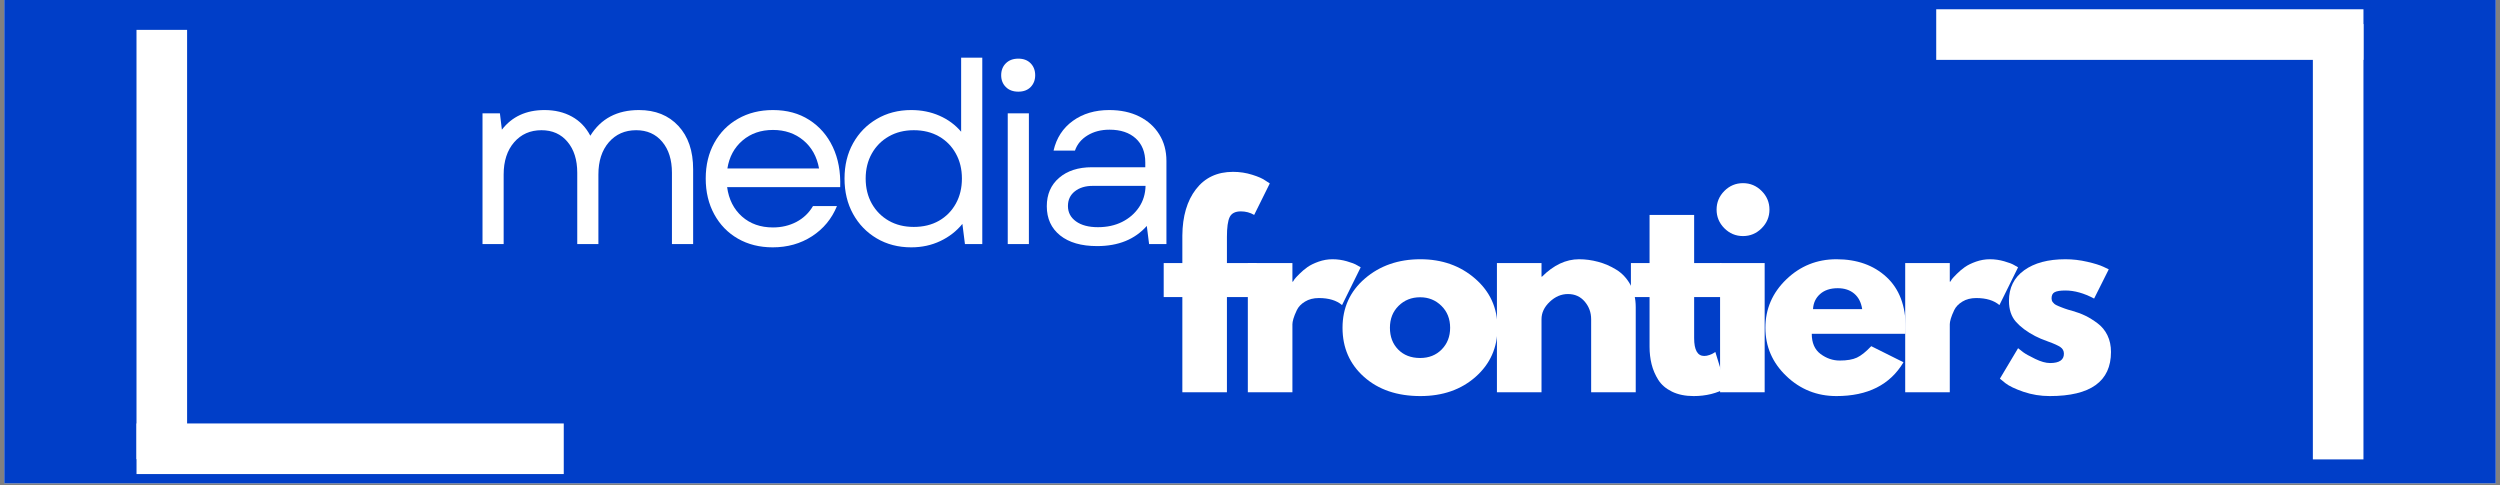 <svg xmlns="http://www.w3.org/2000/svg" xmlns:xlink="http://www.w3.org/1999/xlink" width="1000" zoomAndPan="magnify" viewBox="0 0 750 145.5" height="194" preserveAspectRatio="xMidYMid meet" version="1.0"><rect x="0" y="0" width="750" height="145.5" fill="#808080" stroke="none"/><defs><g/><clipPath id="9afb98c026"><path d="M 1.285 0 L 748.715 0 L 748.715 145 L 1.285 145 Z M 1.285 0 " clip-rule="nonzero"/></clipPath><clipPath id="023203d8d4"><path d="M 40 1 L 57 1 L 57 145 L 40 145 Z M 40 1 " clip-rule="nonzero"/></clipPath><clipPath id="5efe0c4868"><path d="M 693 0 L 710 0 L 710 145 L 693 145 Z M 693 0 " clip-rule="nonzero"/></clipPath></defs><g clip-path="url(#9afb98c026)"><path fill="#ffffff" d="M 1.285 0 L 748.715 0 L 748.715 145 L 1.285 145 Z M 1.285 0 " fill-opacity="1" fill-rule="nonzero"/><path fill="#003ec8" d="M 1.285 0 L 748.715 0 L 748.715 145 L 1.285 145 Z M 1.285 0 " fill-opacity="1" fill-rule="nonzero"/></g><g fill="#ffffff" fill-opacity="1"><g transform="translate(137.722, 73.218)"><g><path d="M 7.031 0 L 7.031 -39.219 L 12.25 -39.219 L 12.844 -34.312 C 15.875 -38.238 20.133 -40.203 25.625 -40.203 C 28.75 -40.203 31.492 -39.547 33.859 -38.234 C 36.223 -36.93 38.062 -35.02 39.375 -32.5 C 42.551 -37.633 47.414 -40.203 53.969 -40.203 C 58.906 -40.203 62.848 -38.613 65.797 -35.438 C 68.742 -32.27 70.219 -27.941 70.219 -22.453 L 70.219 0 L 63.859 0 L 63.859 -21.391 C 63.859 -25.266 62.891 -28.359 60.953 -30.672 C 59.016 -32.992 56.406 -34.156 53.125 -34.156 C 49.75 -34.156 47.016 -32.945 44.922 -30.531 C 42.836 -28.113 41.797 -24.891 41.797 -20.859 L 41.797 0 L 35.453 0 L 35.453 -21.391 C 35.453 -25.266 34.477 -28.359 32.531 -30.672 C 30.594 -32.992 27.988 -34.156 24.719 -34.156 C 21.344 -34.156 18.609 -32.945 16.516 -30.531 C 14.422 -28.113 13.375 -24.891 13.375 -20.859 L 13.375 0 Z M 7.031 0 "/></g></g></g><g fill="#ffffff" fill-opacity="1"><g transform="translate(207.779, 73.218)"><g><path d="M 24.031 0.984 C 20.102 0.984 16.625 0.113 13.594 -1.625 C 10.57 -3.363 8.207 -5.797 6.5 -8.922 C 4.789 -12.047 3.938 -15.625 3.938 -19.656 C 3.938 -23.688 4.789 -27.25 6.5 -30.344 C 8.207 -33.445 10.586 -35.863 13.641 -37.594 C 16.691 -39.332 20.18 -40.203 24.109 -40.203 C 28.285 -40.203 31.91 -39.219 34.984 -37.25 C 38.066 -35.289 40.426 -32.582 42.062 -29.125 C 43.695 -25.676 44.438 -21.66 44.281 -17.078 L 10.359 -17.078 C 10.859 -13.398 12.344 -10.461 14.812 -8.266 C 17.281 -6.078 20.379 -4.984 24.109 -4.984 C 26.68 -4.984 29.023 -5.535 31.141 -6.641 C 33.254 -7.754 34.914 -9.344 36.125 -11.406 L 43.312 -11.406 C 41.75 -7.582 39.254 -4.562 35.828 -2.344 C 32.398 -0.125 28.469 0.984 24.031 0.984 Z M 10.438 -22.672 L 37.938 -22.672 C 37.281 -26.254 35.703 -29.078 33.203 -31.141 C 30.711 -33.203 27.68 -34.234 24.109 -34.234 C 20.484 -34.234 17.438 -33.176 14.969 -31.062 C 12.5 -28.945 10.988 -26.148 10.438 -22.672 Z M 10.438 -22.672 "/></g></g></g><g fill="#ffffff" fill-opacity="1"><g transform="translate(249.419, 73.218)"><g><path d="M 23.953 0.984 C 20.078 0.984 16.625 0.086 13.594 -1.703 C 10.57 -3.492 8.207 -5.938 6.5 -9.031 C 4.789 -12.125 3.938 -15.664 3.938 -19.656 C 3.938 -23.633 4.789 -27.16 6.5 -30.234 C 8.207 -33.305 10.57 -35.734 13.594 -37.516 C 16.625 -39.305 20.078 -40.203 23.953 -40.203 C 27.023 -40.203 29.848 -39.633 32.422 -38.5 C 34.992 -37.375 37.16 -35.773 38.922 -33.703 L 38.922 -55.922 L 45.266 -55.922 L 45.266 0 L 40.062 0 L 39.297 -6.047 C 37.535 -3.879 35.332 -2.164 32.688 -0.906 C 30.039 0.352 27.129 0.984 23.953 0.984 Z M 10.281 -19.656 C 10.281 -16.832 10.895 -14.32 12.125 -12.125 C 13.363 -9.938 15.066 -8.223 17.234 -6.984 C 19.398 -5.754 21.895 -5.141 24.719 -5.141 C 27.582 -5.141 30.098 -5.754 32.266 -6.984 C 34.43 -8.223 36.117 -9.938 37.328 -12.125 C 38.547 -14.32 39.156 -16.832 39.156 -19.656 C 39.156 -22.469 38.547 -24.969 37.328 -27.156 C 36.117 -29.352 34.43 -31.066 32.266 -32.297 C 30.098 -33.535 27.582 -34.156 24.719 -34.156 C 21.895 -34.156 19.398 -33.535 17.234 -32.297 C 15.066 -31.066 13.363 -29.352 12.125 -27.156 C 10.895 -24.969 10.281 -22.469 10.281 -19.656 Z M 10.281 -19.656 "/></g></g></g><g fill="#ffffff" fill-opacity="1"><g transform="translate(295.292, 73.218)"><g><path d="M 7.031 0 L 7.031 -39.219 L 13.375 -39.219 L 13.375 0 Z M 5.062 -50.641 C 5.062 -52.098 5.523 -53.289 6.453 -54.219 C 7.391 -55.156 8.641 -55.625 10.203 -55.625 C 11.766 -55.625 13 -55.156 13.906 -54.219 C 14.812 -53.289 15.266 -52.098 15.266 -50.641 C 15.266 -49.223 14.812 -48.047 13.906 -47.109 C 13 -46.18 11.766 -45.719 10.203 -45.719 C 8.641 -45.719 7.391 -46.18 6.453 -47.109 C 5.523 -48.047 5.062 -49.223 5.062 -50.641 Z M 5.062 -50.641 "/></g></g></g><g fill="#ffffff" fill-opacity="1"><g transform="translate(309.273, 73.218)"><g><path d="M 19.875 0.609 C 15.133 0.609 11.43 -0.457 8.766 -2.594 C 6.098 -4.738 4.766 -7.656 4.766 -11.344 C 4.766 -14.914 6 -17.758 8.469 -19.875 C 10.938 -21.988 14.211 -23.047 18.297 -23.047 L 34.312 -23.047 L 34.312 -24.484 C 34.312 -27.555 33.352 -29.961 31.438 -31.703 C 29.52 -33.441 26.898 -34.312 23.578 -34.312 C 21.055 -34.312 18.863 -33.742 17 -32.609 C 15.133 -31.473 13.875 -29.953 13.219 -28.047 L 6.797 -28.047 C 7.66 -31.816 9.586 -34.785 12.578 -36.953 C 15.578 -39.117 19.219 -40.203 23.5 -40.203 C 26.926 -40.203 29.926 -39.562 32.5 -38.281 C 35.07 -37 37.07 -35.207 38.5 -32.906 C 39.938 -30.613 40.656 -27.957 40.656 -24.938 L 40.656 0 L 35.453 0 L 34.766 -5.438 C 31.191 -1.406 26.227 0.609 19.875 0.609 Z M 11.109 -11.406 C 11.109 -9.5 11.914 -7.961 13.531 -6.797 C 15.145 -5.641 17.336 -5.062 20.109 -5.062 C 22.828 -5.062 25.242 -5.586 27.359 -6.641 C 29.473 -7.703 31.16 -9.164 32.422 -11.031 C 33.68 -12.895 34.336 -15.035 34.391 -17.453 L 18.516 -17.453 C 16.348 -17.453 14.57 -16.91 13.188 -15.828 C 11.801 -14.742 11.109 -13.27 11.109 -11.406 Z M 11.109 -11.406 "/></g></g></g><path stroke-linecap="butt" transform="matrix(1.518, 0, 0, 1.518, 40.957, 127.039)" fill="none" stroke-linejoin="miter" d="M -0 4.999 L 84.434 4.999 " stroke="#ffffff" stroke-width="10" stroke-opacity="1" stroke-miterlimit="4"/><g clip-path="url(#023203d8d4)"><path stroke-linecap="butt" transform="matrix(0, 1.518, -1.518, 0, 56.128, 8.954)" fill="none" stroke-linejoin="miter" d="M -0.001 4.999 L 84.843 4.999 " stroke="#ffffff" stroke-width="10" stroke-opacity="1" stroke-miterlimit="4"/></g><path stroke-linecap="butt" transform="matrix(-1.518, 0, 0, -1.518, 709.038, 17.961)" fill="none" stroke-linejoin="miter" d="M -0.001 4.999 L 84.434 4.999 " stroke="#ffffff" stroke-width="10" stroke-opacity="1" stroke-miterlimit="4"/><g clip-path="url(#5efe0c4868)"><path stroke-linecap="butt" transform="matrix(0, -1.518, 1.518, 0, 693.857, 137.819)" fill="none" stroke-linejoin="miter" d="M -0.001 5.001 L 86.031 5.001 " stroke="#ffffff" stroke-width="10" stroke-opacity="1" stroke-miterlimit="4"/></g><g fill="#ffffff" fill-opacity="1"><g transform="translate(347.907, 117.68)"><g><path d="M 6.797 -38.766 L 6.797 -47.016 C 6.848 -52.805 8.207 -57.438 10.875 -60.906 C 13.551 -64.383 17.258 -66.125 22 -66.125 C 24.008 -66.125 25.93 -65.832 27.766 -65.25 C 29.609 -64.676 30.938 -64.086 31.75 -63.484 L 33.031 -62.656 L 28.344 -53.203 C 27.133 -53.91 25.801 -54.266 24.344 -54.266 C 22.676 -54.266 21.562 -53.695 21 -52.562 C 20.445 -51.426 20.172 -49.445 20.172 -46.625 L 20.172 -38.766 L 29.094 -38.766 L 29.094 -28.562 L 20.172 -28.562 L 20.172 0 L 6.797 0 L 6.797 -28.562 L 1.203 -28.562 L 1.203 -38.766 Z M 6.797 -38.766 "/></g></g></g><g fill="#ffffff" fill-opacity="1"><g transform="translate(369.818, 117.68)"><g><path d="M 4.531 0 L 4.531 -38.766 L 17.906 -38.766 L 17.906 -33.172 L 18.062 -33.172 C 18.164 -33.379 18.328 -33.633 18.547 -33.938 C 18.773 -34.238 19.266 -34.766 20.016 -35.516 C 20.773 -36.273 21.582 -36.957 22.438 -37.562 C 23.301 -38.164 24.41 -38.707 25.766 -39.188 C 27.129 -39.664 28.516 -39.906 29.922 -39.906 C 31.391 -39.906 32.828 -39.703 34.234 -39.297 C 35.648 -38.898 36.68 -38.5 37.328 -38.094 L 38.391 -37.484 L 32.797 -26.156 C 31.141 -27.562 28.82 -28.266 25.844 -28.266 C 24.227 -28.266 22.844 -27.91 21.688 -27.203 C 20.531 -26.504 19.711 -25.648 19.234 -24.641 C 18.754 -23.629 18.41 -22.77 18.203 -22.062 C 18.004 -21.363 17.906 -20.812 17.906 -20.406 L 17.906 0 Z M 4.531 0 "/></g></g></g><g fill="#ffffff" fill-opacity="1"><g transform="translate(401.024, 117.68)"><g><path d="M 8.188 -4.609 C 3.883 -8.441 1.734 -13.352 1.734 -19.344 C 1.734 -25.344 3.973 -30.27 8.453 -34.125 C 12.941 -37.977 18.488 -39.906 25.094 -39.906 C 31.594 -39.906 37.07 -37.961 41.531 -34.078 C 45.988 -30.203 48.219 -25.289 48.219 -19.344 C 48.219 -13.406 46.035 -8.504 41.672 -4.641 C 37.316 -0.785 31.789 1.141 25.094 1.141 C 18.133 1.141 12.5 -0.773 8.188 -4.609 Z M 18.547 -25.922 C 16.816 -24.211 15.953 -22.02 15.953 -19.344 C 15.953 -16.676 16.781 -14.5 18.438 -12.812 C 20.102 -11.125 22.297 -10.281 25.016 -10.281 C 27.641 -10.281 29.797 -11.133 31.484 -12.844 C 33.172 -14.562 34.016 -16.727 34.016 -19.344 C 34.016 -22.02 33.145 -24.211 31.406 -25.922 C 29.664 -27.641 27.535 -28.5 25.016 -28.5 C 22.441 -28.5 20.285 -27.641 18.547 -25.922 Z M 18.547 -25.922 "/></g></g></g><g fill="#ffffff" fill-opacity="1"><g transform="translate(444.547, 117.68)"><g><path d="M 4.531 0 L 4.531 -38.766 L 17.906 -38.766 L 17.906 -34.688 L 18.062 -34.688 C 21.539 -38.164 25.242 -39.906 29.172 -39.906 C 31.086 -39.906 32.988 -39.648 34.875 -39.141 C 36.77 -38.641 38.582 -37.859 40.312 -36.797 C 42.051 -35.742 43.461 -34.25 44.547 -32.312 C 45.629 -30.375 46.172 -28.117 46.172 -25.547 L 46.172 0 L 32.797 0 L 32.797 -21.922 C 32.797 -23.93 32.156 -25.691 30.875 -27.203 C 29.594 -28.711 27.914 -29.469 25.844 -29.469 C 23.832 -29.469 22.004 -28.688 20.359 -27.125 C 18.723 -25.57 17.906 -23.836 17.906 -21.922 L 17.906 0 Z M 4.531 0 "/></g></g></g><g fill="#ffffff" fill-opacity="1"><g transform="translate(488.07, 117.68)"><g><path d="M 6.797 -38.766 L 6.797 -53.203 L 20.172 -53.203 L 20.172 -38.766 L 28.344 -38.766 L 28.344 -28.562 L 20.172 -28.562 L 20.172 -16.25 C 20.172 -12.676 21.18 -10.891 23.203 -10.891 C 23.703 -10.891 24.227 -10.988 24.781 -11.188 C 25.344 -11.383 25.773 -11.586 26.078 -11.797 L 26.531 -12.094 L 29.859 -1.281 C 26.984 0.332 23.707 1.141 20.031 1.141 C 17.508 1.141 15.344 0.695 13.531 -0.188 C 11.719 -1.07 10.344 -2.254 9.406 -3.734 C 8.477 -5.223 7.812 -6.785 7.406 -8.422 C 7 -10.066 6.797 -11.816 6.797 -13.672 L 6.797 -28.562 L 1.203 -28.562 L 1.203 -38.766 Z M 6.797 -38.766 "/></g></g></g><g fill="#ffffff" fill-opacity="1"><g transform="translate(511.493, 117.68)"><g><path d="M 5.812 -60.391 C 7.375 -61.953 9.238 -62.734 11.406 -62.734 C 13.57 -62.734 15.438 -61.953 17 -60.391 C 18.562 -58.828 19.344 -56.961 19.344 -54.797 C 19.344 -52.629 18.562 -50.766 17 -49.203 C 15.438 -47.641 13.57 -46.859 11.406 -46.859 C 9.238 -46.859 7.375 -47.641 5.812 -49.203 C 4.258 -50.766 3.484 -52.629 3.484 -54.797 C 3.484 -56.961 4.258 -58.828 5.812 -60.391 Z M 4.531 -38.766 L 4.531 0 L 17.906 0 L 17.906 -38.766 Z M 4.531 -38.766 "/></g></g></g><g fill="#ffffff" fill-opacity="1"><g transform="translate(527.889, 117.68)"><g><path d="M 43.766 -17.531 L 15.641 -17.531 C 15.641 -14.812 16.52 -12.797 18.281 -11.484 C 20.051 -10.172 21.969 -9.516 24.031 -9.516 C 26.195 -9.516 27.91 -9.805 29.172 -10.391 C 30.43 -10.973 31.867 -12.117 33.484 -13.828 L 43.156 -9 C 39.125 -2.238 32.422 1.141 23.047 1.141 C 17.203 1.141 12.188 -0.863 8 -4.875 C 3.82 -8.883 1.734 -13.707 1.734 -19.344 C 1.734 -24.988 3.82 -29.828 8 -33.859 C 12.188 -37.891 17.203 -39.906 23.047 -39.906 C 29.191 -39.906 34.191 -38.129 38.047 -34.578 C 41.898 -31.023 43.828 -25.945 43.828 -19.344 C 43.828 -18.438 43.805 -17.832 43.766 -17.531 Z M 16.016 -24.938 L 30.766 -24.938 C 30.461 -26.957 29.664 -28.508 28.375 -29.594 C 27.094 -30.676 25.441 -31.219 23.422 -31.219 C 21.211 -31.219 19.453 -30.633 18.141 -29.469 C 16.828 -28.312 16.117 -26.801 16.016 -24.938 Z M 16.016 -24.938 "/></g></g></g><g fill="#ffffff" fill-opacity="1"><g transform="translate(567.029, 117.68)"><g><path d="M 4.531 0 L 4.531 -38.766 L 17.906 -38.766 L 17.906 -33.172 L 18.062 -33.172 C 18.164 -33.379 18.328 -33.633 18.547 -33.938 C 18.773 -34.238 19.266 -34.766 20.016 -35.516 C 20.773 -36.273 21.582 -36.957 22.438 -37.562 C 23.301 -38.164 24.41 -38.707 25.766 -39.188 C 27.129 -39.664 28.516 -39.906 29.922 -39.906 C 31.391 -39.906 32.828 -39.703 34.234 -39.297 C 35.648 -38.898 36.68 -38.5 37.328 -38.094 L 38.391 -37.484 L 32.797 -26.156 C 31.141 -27.562 28.82 -28.266 25.844 -28.266 C 24.227 -28.266 22.844 -27.91 21.688 -27.203 C 20.531 -26.504 19.711 -25.648 19.234 -24.641 C 18.754 -23.629 18.41 -22.77 18.203 -22.062 C 18.004 -21.363 17.906 -20.812 17.906 -20.406 L 17.906 0 Z M 4.531 0 "/></g></g></g><g fill="#ffffff" fill-opacity="1"><g transform="translate(598.235, 117.68)"><g><path d="M 21.391 -39.906 C 23.609 -39.906 25.801 -39.648 27.969 -39.141 C 30.133 -38.641 31.742 -38.141 32.797 -37.641 L 34.391 -36.875 L 30 -28.109 C 26.977 -29.723 24.109 -30.531 21.391 -30.531 C 19.879 -30.531 18.805 -30.363 18.172 -30.031 C 17.547 -29.707 17.234 -29.094 17.234 -28.188 C 17.234 -27.988 17.258 -27.785 17.312 -27.578 C 17.363 -27.379 17.461 -27.191 17.609 -27.016 C 17.766 -26.836 17.906 -26.688 18.031 -26.562 C 18.156 -26.438 18.367 -26.297 18.672 -26.141 C 18.973 -25.992 19.211 -25.883 19.391 -25.812 C 19.566 -25.738 19.852 -25.625 20.25 -25.469 C 20.656 -25.32 20.957 -25.207 21.156 -25.125 C 21.363 -25.051 21.707 -24.938 22.188 -24.781 C 22.664 -24.633 23.031 -24.535 23.281 -24.484 C 24.844 -24.035 26.203 -23.531 27.359 -22.969 C 28.516 -22.414 29.734 -21.66 31.016 -20.703 C 32.305 -19.742 33.301 -18.535 34 -17.078 C 34.707 -15.617 35.062 -13.957 35.062 -12.094 C 35.062 -3.27 28.941 1.141 16.703 1.141 C 13.93 1.141 11.297 0.711 8.797 -0.141 C 6.305 -1.004 4.508 -1.863 3.406 -2.719 L 1.734 -4.078 L 7.188 -13.219 C 7.582 -12.875 8.109 -12.461 8.766 -11.984 C 9.422 -11.504 10.602 -10.848 12.312 -10.016 C 14.031 -9.18 15.52 -8.766 16.781 -8.766 C 19.551 -8.766 20.938 -9.695 20.938 -11.562 C 20.938 -12.414 20.582 -13.082 19.875 -13.562 C 19.164 -14.039 17.969 -14.582 16.281 -15.188 C 14.594 -15.789 13.27 -16.348 12.312 -16.859 C 9.895 -18.117 7.977 -19.539 6.562 -21.125 C 5.156 -22.707 4.453 -24.812 4.453 -27.438 C 4.453 -31.363 5.977 -34.422 9.031 -36.609 C 12.082 -38.805 16.203 -39.906 21.391 -39.906 Z M 21.391 -39.906 "/></g></g></g></svg>